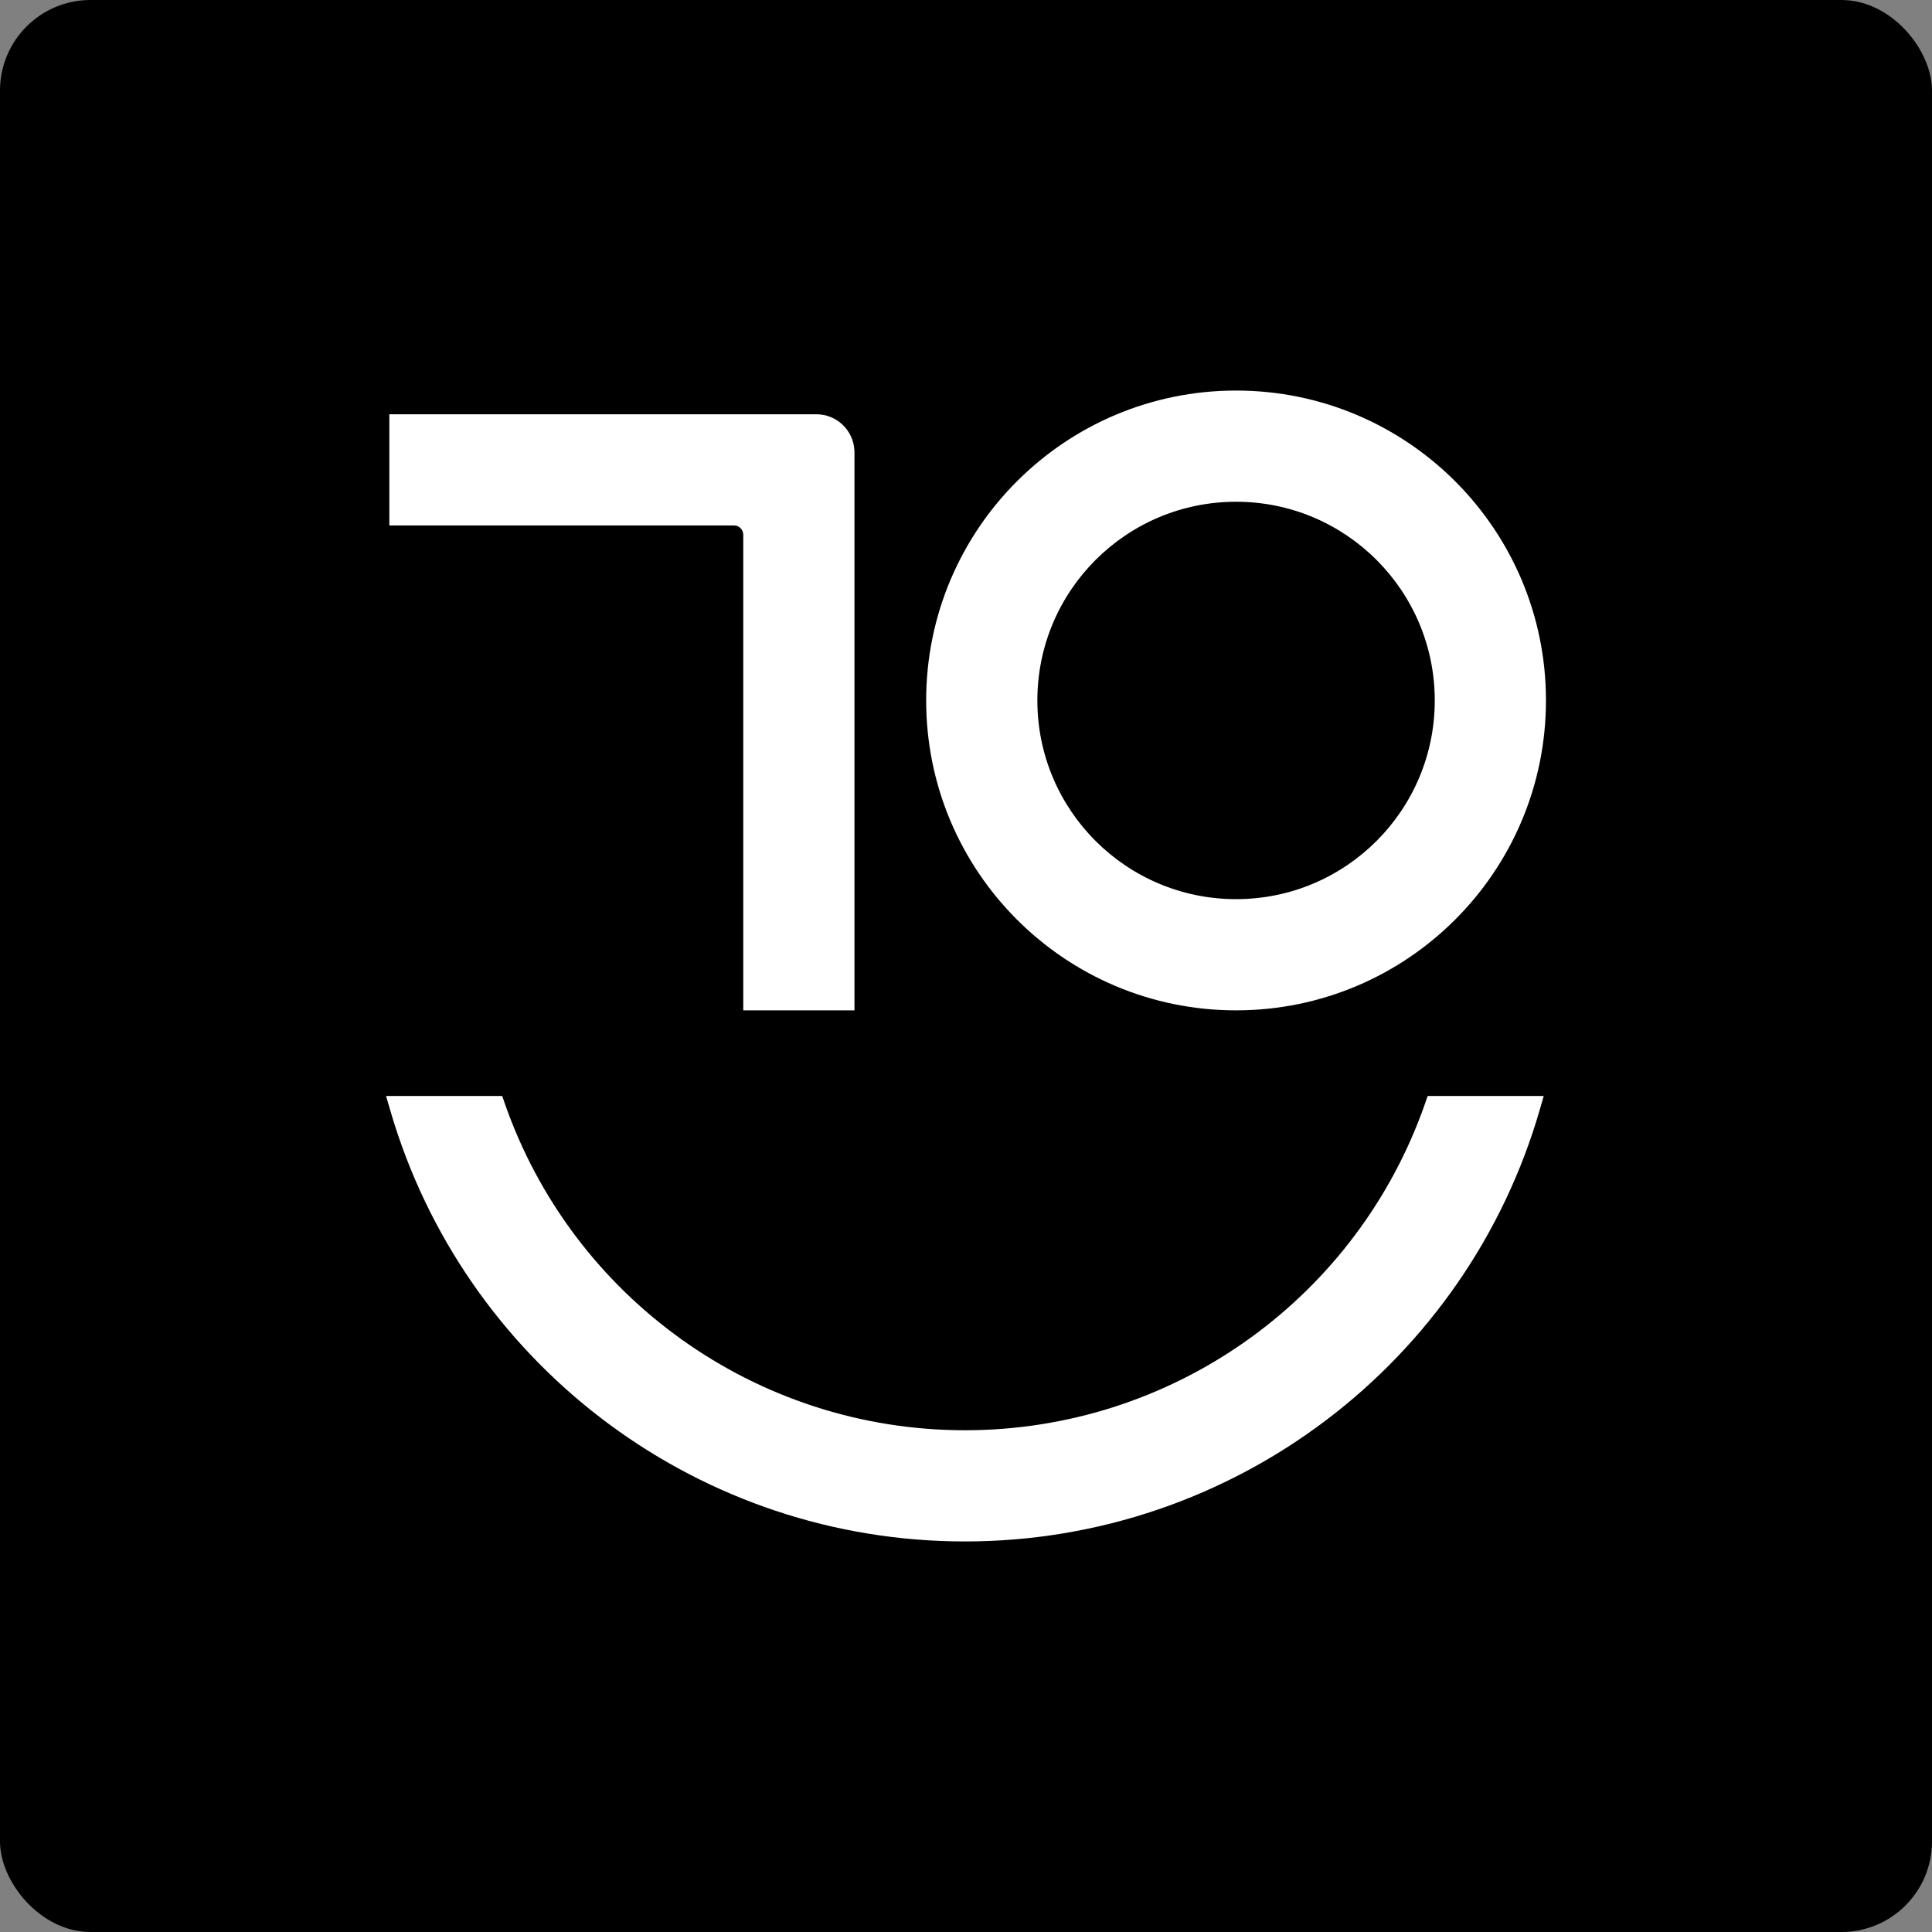 <svg viewBox="0 0 1024 1024" xmlns="http://www.w3.org/2000/svg">
    <rect x="0" y="0" width="1024" height="1024" fill="#808080" stroke="none"/>
    <rect fill="#000" x="0" y="0" width="1024" height="1024" rx="48"></rect>
    <path fill="#fff" d="M266.172,580.882 L267.382,584.377 C303.097,687.502 400.533,758.063 511.43,758.063 C620.068,758.063 715.869,690.346 753.283,590.468 L754.399,587.431 L756.713,580.882 L818.205,580.882 L816.303,587.51 C777.6,722.351 653.811,817 511.43,817 C371.965,817 250.211,726.175 208.94,595.417 L207.714,591.443 L204.608,580.882 L266.172,580.882 Z M432.699,219.57 C443.484,219.57 452.326,228.04 452.861,238.804 L452.879,239.273 L452.885,239.756 L452.885,535.507 L393.947,535.507 L393.947,283.441 C393.947,280.871 391.978,278.75 389.538,278.529 L389.274,278.512 L389.014,278.507 L206.357,278.507 L206.357,219.57 L432.699,219.57 Z M655.14,207 C745.854,207 819.392,280.539 819.392,371.254 C819.392,461.968 745.854,535.506 655.14,535.506 C564.425,535.506 490.887,461.968 490.887,371.254 C490.887,280.539 564.426,207 655.14,207 Z M655.14,265.938 C596.976,265.938 549.824,313.09 549.824,371.254 C549.824,429.418 596.976,476.57 655.14,476.57 C713.304,476.57 760.455,429.418 760.455,371.254 C760.455,313.09 713.304,265.938 655.14,265.938 Z"></path>
</svg>

